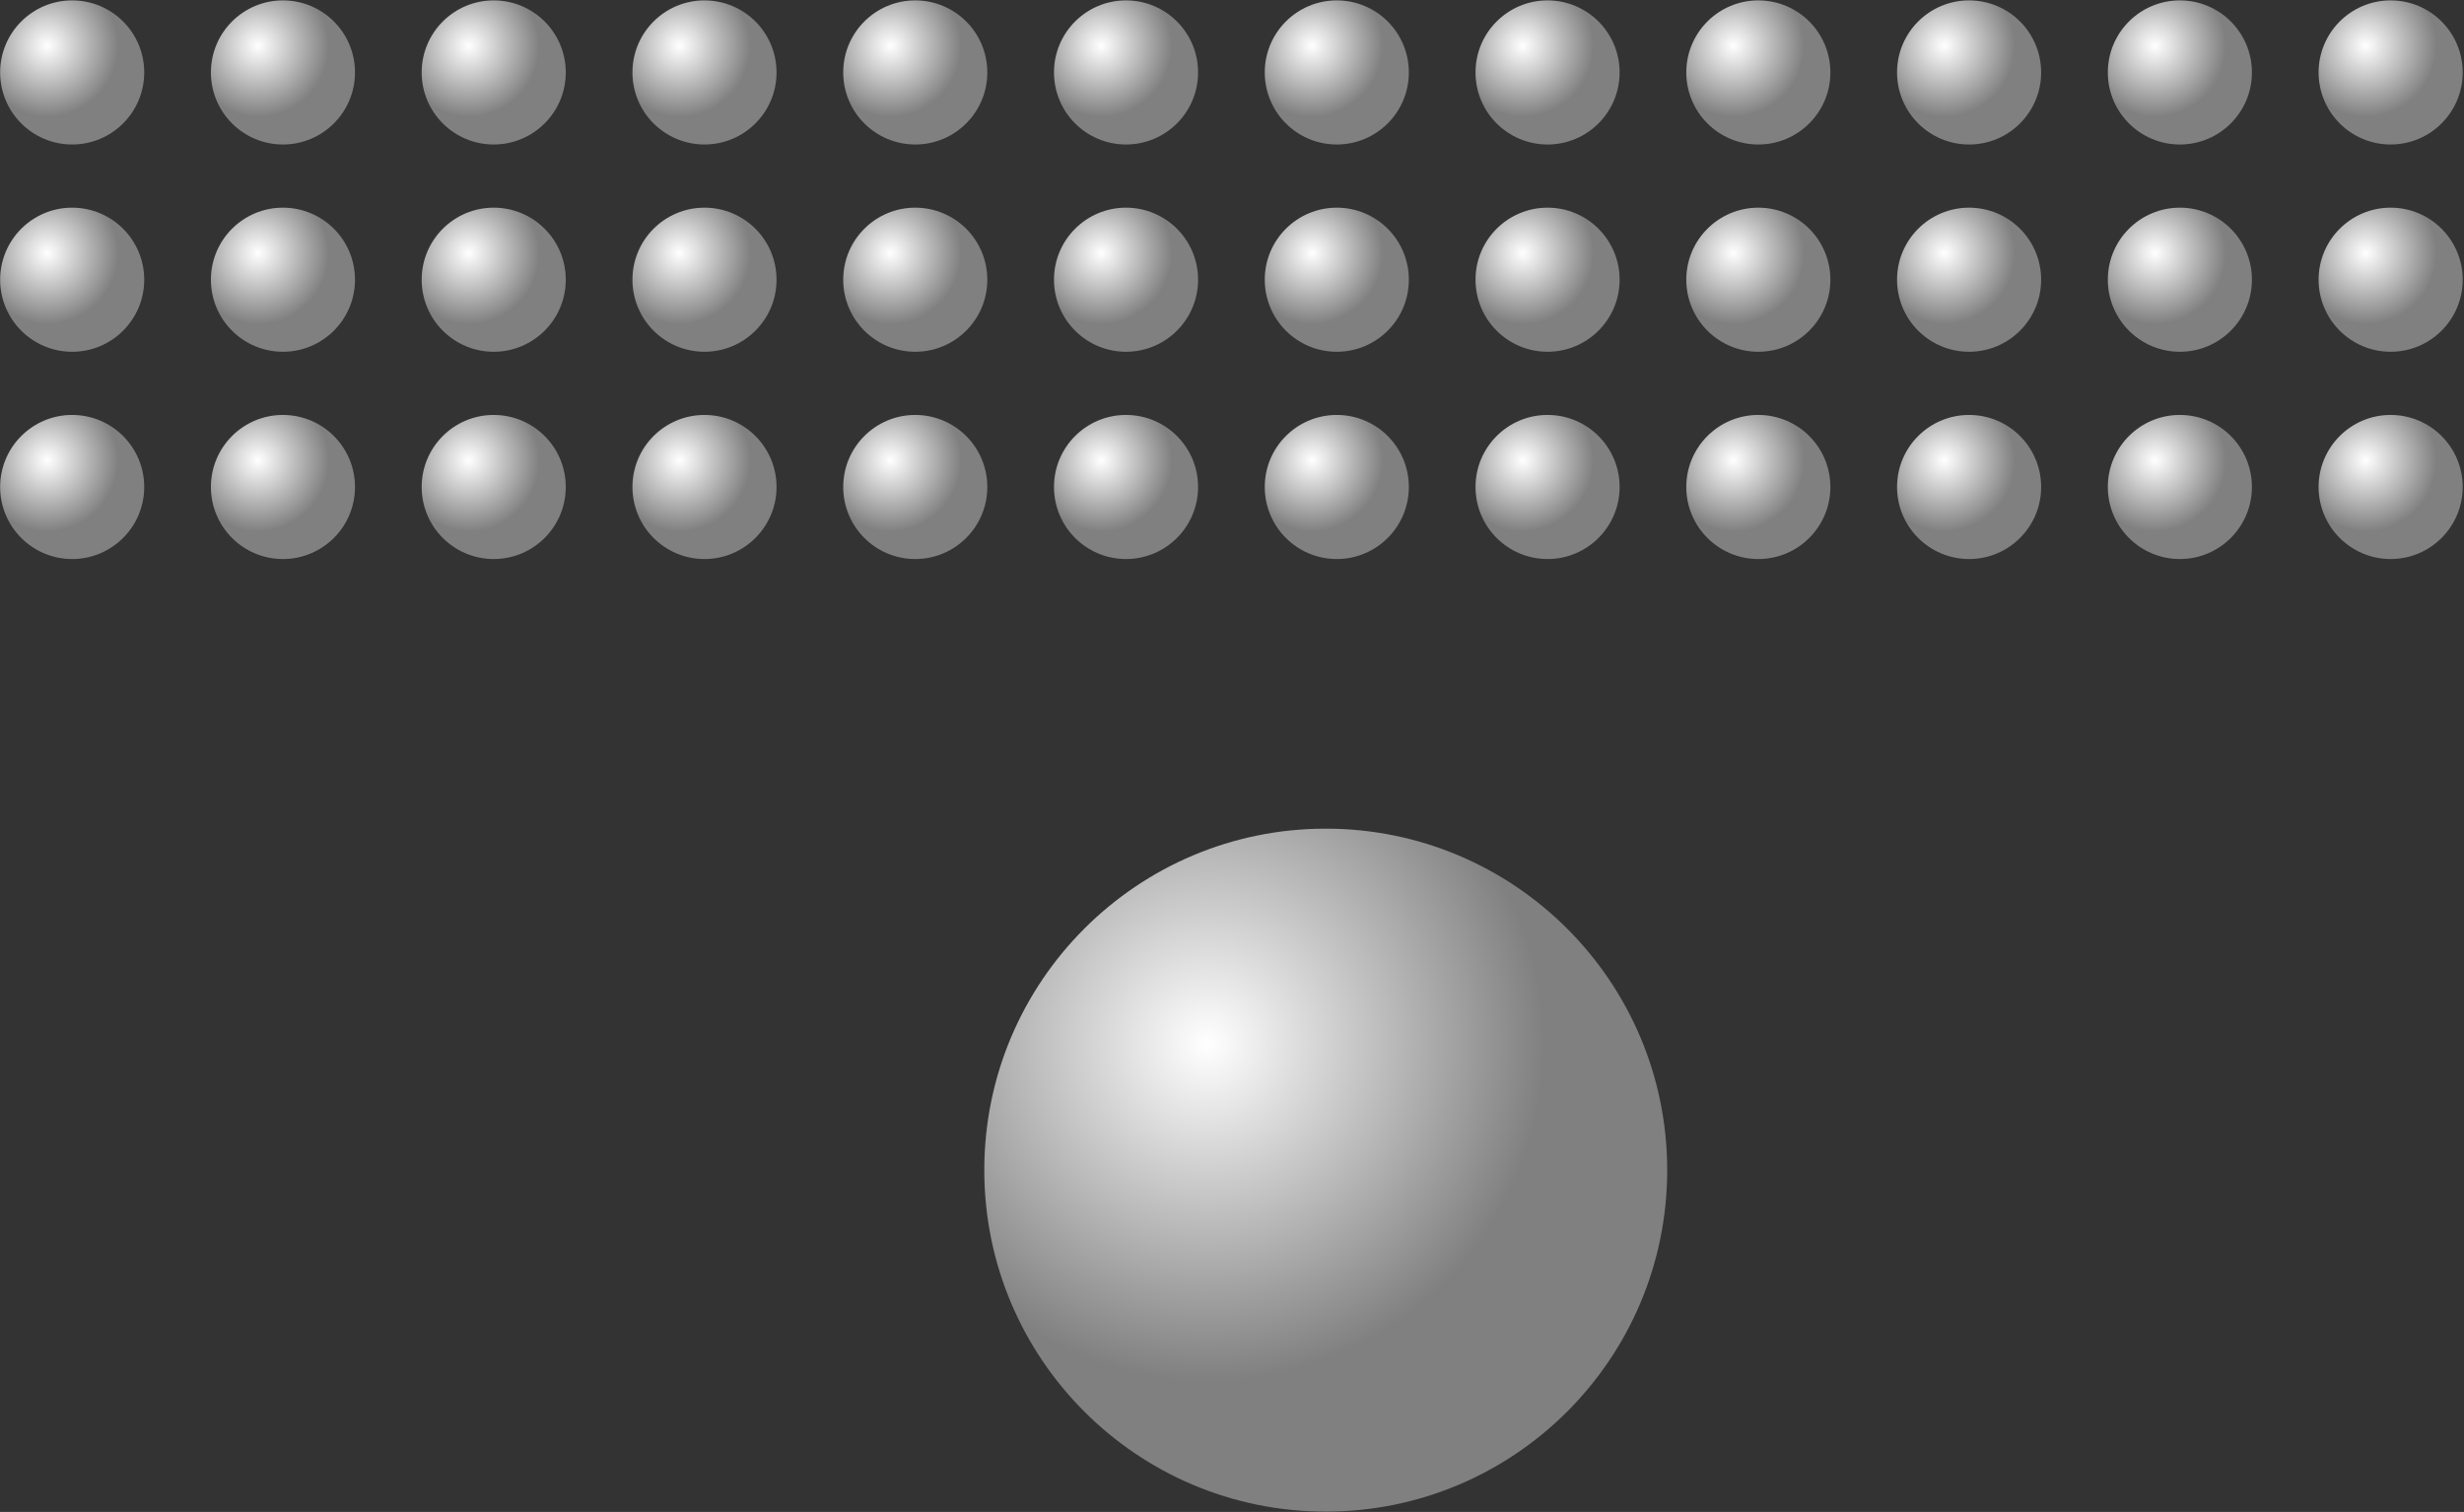 <?xml version="1.0" encoding="UTF-8" standalone="no"?>
<!DOCTYPE svg PUBLIC "-//W3C//DTD SVG 1.1//EN" "http://www.w3.org/Graphics/SVG/1.1/DTD/svg11.dtd">
<svg width="100%" height="100%" viewBox="0 0 1061 651" version="1.1" xmlns="http://www.w3.org/2000/svg" xmlns:xlink="http://www.w3.org/1999/xlink" xml:space="preserve" xmlns:serif="http://www.serif.com/" style="fill-rule:evenodd;clip-rule:evenodd;stroke-linejoin:round;stroke-miterlimit:2;">
    <rect x="0" y="0" width="1061" height="651" fill="#333333" stroke="none"/>
    <g transform="matrix(1,0,0,1,-303.329,-604.987)">
        <g transform="matrix(1,0,0,1,422.321,60.184)">
            <circle cx="451.874" cy="1048.63" r="147.032" style="fill:url(#_Radial1);"/>
        </g>
        <g>
            <g transform="matrix(0.211,0,0,0.211,239.063,414.916)">
                <circle cx="451.874" cy="1048.63" r="147.032" style="fill:url(#_Radial2);"/>
            </g>
            <g transform="matrix(0.211,0,0,0.211,602.094,414.916)">
                <circle cx="451.874" cy="1048.63" r="147.032" style="fill:url(#_Radial3);"/>
            </g>
            <g transform="matrix(0.211,0,0,0.211,965.124,414.916)">
                <circle cx="451.874" cy="1048.63" r="147.032" style="fill:url(#_Radial4);"/>
            </g>
            <g transform="matrix(0.211,0,0,0.211,329.821,414.916)">
                <circle cx="451.874" cy="1048.63" r="147.032" style="fill:url(#_Radial5);"/>
            </g>
            <g transform="matrix(0.211,0,0,0.211,692.851,414.916)">
                <circle cx="451.874" cy="1048.63" r="147.032" style="fill:url(#_Radial6);"/>
            </g>
            <g transform="matrix(0.211,0,0,0.211,1055.88,414.916)">
                <circle cx="451.874" cy="1048.63" r="147.032" style="fill:url(#_Radial7);"/>
            </g>
            <g transform="matrix(0.211,0,0,0.211,420.578,414.916)">
                <circle cx="451.874" cy="1048.63" r="147.032" style="fill:url(#_Radial8);"/>
            </g>
            <g transform="matrix(0.211,0,0,0.211,783.609,414.916)">
                <circle cx="451.874" cy="1048.63" r="147.032" style="fill:url(#_Radial9);"/>
            </g>
            <g transform="matrix(0.211,0,0,0.211,1146.64,414.916)">
                <circle cx="451.874" cy="1048.63" r="147.032" style="fill:url(#_Radial10);"/>
            </g>
            <g transform="matrix(0.211,0,0,0.211,511.336,414.916)">
                <circle cx="451.874" cy="1048.63" r="147.032" style="fill:url(#_Radial11);"/>
            </g>
            <g transform="matrix(0.211,0,0,0.211,874.366,414.916)">
                <circle cx="451.874" cy="1048.63" r="147.032" style="fill:url(#_Radial12);"/>
            </g>
            <g transform="matrix(0.211,0,0,0.211,1237.4,414.916)">
                <circle cx="451.874" cy="1048.63" r="147.032" style="fill:url(#_Radial13);"/>
            </g>
        </g>
        <g transform="matrix(1,0,0,1,0,89.247)">
            <g transform="matrix(0.211,0,0,0.211,239.063,414.916)">
                <circle cx="451.874" cy="1048.63" r="147.032" style="fill:url(#_Radial14);"/>
            </g>
            <g transform="matrix(0.211,0,0,0.211,602.094,414.916)">
                <circle cx="451.874" cy="1048.63" r="147.032" style="fill:url(#_Radial15);"/>
            </g>
            <g transform="matrix(0.211,0,0,0.211,965.124,414.916)">
                <circle cx="451.874" cy="1048.63" r="147.032" style="fill:url(#_Radial16);"/>
            </g>
            <g transform="matrix(0.211,0,0,0.211,329.821,414.916)">
                <circle cx="451.874" cy="1048.63" r="147.032" style="fill:url(#_Radial17);"/>
            </g>
            <g transform="matrix(0.211,0,0,0.211,692.851,414.916)">
                <circle cx="451.874" cy="1048.63" r="147.032" style="fill:url(#_Radial18);"/>
            </g>
            <g transform="matrix(0.211,0,0,0.211,1055.88,414.916)">
                <circle cx="451.874" cy="1048.63" r="147.032" style="fill:url(#_Radial19);"/>
            </g>
            <g transform="matrix(0.211,0,0,0.211,420.578,414.916)">
                <circle cx="451.874" cy="1048.63" r="147.032" style="fill:url(#_Radial20);"/>
            </g>
            <g transform="matrix(0.211,0,0,0.211,783.609,414.916)">
                <circle cx="451.874" cy="1048.63" r="147.032" style="fill:url(#_Radial21);"/>
            </g>
            <g transform="matrix(0.211,0,0,0.211,1146.64,414.916)">
                <circle cx="451.874" cy="1048.63" r="147.032" style="fill:url(#_Radial22);"/>
            </g>
            <g transform="matrix(0.211,0,0,0.211,511.336,414.916)">
                <circle cx="451.874" cy="1048.63" r="147.032" style="fill:url(#_Radial23);"/>
            </g>
            <g transform="matrix(0.211,0,0,0.211,874.366,414.916)">
                <circle cx="451.874" cy="1048.63" r="147.032" style="fill:url(#_Radial24);"/>
            </g>
            <g transform="matrix(0.211,0,0,0.211,1237.4,414.916)">
                <circle cx="451.874" cy="1048.63" r="147.032" style="fill:url(#_Radial25);"/>
            </g>
        </g>
        <g transform="matrix(1,0,0,1,0,178.493)">
            <g transform="matrix(0.211,0,0,0.211,239.063,414.916)">
                <circle cx="451.874" cy="1048.63" r="147.032" style="fill:url(#_Radial26);"/>
            </g>
            <g transform="matrix(0.211,0,0,0.211,602.094,414.916)">
                <circle cx="451.874" cy="1048.63" r="147.032" style="fill:url(#_Radial27);"/>
            </g>
            <g transform="matrix(0.211,0,0,0.211,965.124,414.916)">
                <circle cx="451.874" cy="1048.63" r="147.032" style="fill:url(#_Radial28);"/>
            </g>
            <g transform="matrix(0.211,0,0,0.211,329.821,414.916)">
                <circle cx="451.874" cy="1048.63" r="147.032" style="fill:url(#_Radial29);"/>
            </g>
            <g transform="matrix(0.211,0,0,0.211,692.851,414.916)">
                <circle cx="451.874" cy="1048.63" r="147.032" style="fill:url(#_Radial30);"/>
            </g>
            <g transform="matrix(0.211,0,0,0.211,1055.88,414.916)">
                <circle cx="451.874" cy="1048.63" r="147.032" style="fill:url(#_Radial31);"/>
            </g>
            <g transform="matrix(0.211,0,0,0.211,420.578,414.916)">
                <circle cx="451.874" cy="1048.63" r="147.032" style="fill:url(#_Radial32);"/>
            </g>
            <g transform="matrix(0.211,0,0,0.211,783.609,414.916)">
                <circle cx="451.874" cy="1048.63" r="147.032" style="fill:url(#_Radial33);"/>
            </g>
            <g transform="matrix(0.211,0,0,0.211,1146.64,414.916)">
                <circle cx="451.874" cy="1048.63" r="147.032" style="fill:url(#_Radial34);"/>
            </g>
            <g transform="matrix(0.211,0,0,0.211,511.336,414.916)">
                <circle cx="451.874" cy="1048.63" r="147.032" style="fill:url(#_Radial35);"/>
            </g>
            <g transform="matrix(0.211,0,0,0.211,874.366,414.916)">
                <circle cx="451.874" cy="1048.63" r="147.032" style="fill:url(#_Radial36);"/>
            </g>
            <g transform="matrix(0.211,0,0,0.211,1237.4,414.916)">
                <circle cx="451.874" cy="1048.63" r="147.032" style="fill:url(#_Radial37);"/>
            </g>
        </g>
    </g>
    <defs>
        <radialGradient id="_Radial1" cx="0" cy="0" r="1" gradientUnits="userSpaceOnUse" gradientTransform="matrix(123.988,74.957,-74.957,123.988,400.984,994.309)"><stop offset="0" style="stop-color:white;stop-opacity:1"/><stop offset="1" style="stop-color:rgb(128,128,128);stop-opacity:1"/></radialGradient>
        <radialGradient id="_Radial2" cx="0" cy="0" r="1" gradientUnits="userSpaceOnUse" gradientTransform="matrix(123.988,74.957,-74.957,123.988,400.984,994.309)"><stop offset="0" style="stop-color:white;stop-opacity:1"/><stop offset="1" style="stop-color:rgb(128,128,128);stop-opacity:1"/></radialGradient>
        <radialGradient id="_Radial3" cx="0" cy="0" r="1" gradientUnits="userSpaceOnUse" gradientTransform="matrix(123.988,74.957,-74.957,123.988,400.984,994.309)"><stop offset="0" style="stop-color:white;stop-opacity:1"/><stop offset="1" style="stop-color:rgb(128,128,128);stop-opacity:1"/></radialGradient>
        <radialGradient id="_Radial4" cx="0" cy="0" r="1" gradientUnits="userSpaceOnUse" gradientTransform="matrix(123.988,74.957,-74.957,123.988,400.984,994.309)"><stop offset="0" style="stop-color:white;stop-opacity:1"/><stop offset="1" style="stop-color:rgb(128,128,128);stop-opacity:1"/></radialGradient>
        <radialGradient id="_Radial5" cx="0" cy="0" r="1" gradientUnits="userSpaceOnUse" gradientTransform="matrix(123.988,74.957,-74.957,123.988,400.984,994.309)"><stop offset="0" style="stop-color:white;stop-opacity:1"/><stop offset="1" style="stop-color:rgb(128,128,128);stop-opacity:1"/></radialGradient>
        <radialGradient id="_Radial6" cx="0" cy="0" r="1" gradientUnits="userSpaceOnUse" gradientTransform="matrix(123.988,74.957,-74.957,123.988,400.984,994.309)"><stop offset="0" style="stop-color:white;stop-opacity:1"/><stop offset="1" style="stop-color:rgb(128,128,128);stop-opacity:1"/></radialGradient>
        <radialGradient id="_Radial7" cx="0" cy="0" r="1" gradientUnits="userSpaceOnUse" gradientTransform="matrix(123.988,74.957,-74.957,123.988,400.984,994.309)"><stop offset="0" style="stop-color:white;stop-opacity:1"/><stop offset="1" style="stop-color:rgb(128,128,128);stop-opacity:1"/></radialGradient>
        <radialGradient id="_Radial8" cx="0" cy="0" r="1" gradientUnits="userSpaceOnUse" gradientTransform="matrix(123.988,74.957,-74.957,123.988,400.984,994.309)"><stop offset="0" style="stop-color:white;stop-opacity:1"/><stop offset="1" style="stop-color:rgb(128,128,128);stop-opacity:1"/></radialGradient>
        <radialGradient id="_Radial9" cx="0" cy="0" r="1" gradientUnits="userSpaceOnUse" gradientTransform="matrix(123.988,74.957,-74.957,123.988,400.984,994.309)"><stop offset="0" style="stop-color:white;stop-opacity:1"/><stop offset="1" style="stop-color:rgb(128,128,128);stop-opacity:1"/></radialGradient>
        <radialGradient id="_Radial10" cx="0" cy="0" r="1" gradientUnits="userSpaceOnUse" gradientTransform="matrix(123.988,74.957,-74.957,123.988,400.984,994.309)"><stop offset="0" style="stop-color:white;stop-opacity:1"/><stop offset="1" style="stop-color:rgb(128,128,128);stop-opacity:1"/></radialGradient>
        <radialGradient id="_Radial11" cx="0" cy="0" r="1" gradientUnits="userSpaceOnUse" gradientTransform="matrix(123.988,74.957,-74.957,123.988,400.984,994.309)"><stop offset="0" style="stop-color:white;stop-opacity:1"/><stop offset="1" style="stop-color:rgb(128,128,128);stop-opacity:1"/></radialGradient>
        <radialGradient id="_Radial12" cx="0" cy="0" r="1" gradientUnits="userSpaceOnUse" gradientTransform="matrix(123.988,74.957,-74.957,123.988,400.984,994.309)"><stop offset="0" style="stop-color:white;stop-opacity:1"/><stop offset="1" style="stop-color:rgb(128,128,128);stop-opacity:1"/></radialGradient>
        <radialGradient id="_Radial13" cx="0" cy="0" r="1" gradientUnits="userSpaceOnUse" gradientTransform="matrix(123.988,74.957,-74.957,123.988,400.984,994.309)"><stop offset="0" style="stop-color:white;stop-opacity:1"/><stop offset="1" style="stop-color:rgb(128,128,128);stop-opacity:1"/></radialGradient>
        <radialGradient id="_Radial14" cx="0" cy="0" r="1" gradientUnits="userSpaceOnUse" gradientTransform="matrix(123.988,74.957,-74.957,123.988,400.984,994.309)"><stop offset="0" style="stop-color:white;stop-opacity:1"/><stop offset="1" style="stop-color:rgb(128,128,128);stop-opacity:1"/></radialGradient>
        <radialGradient id="_Radial15" cx="0" cy="0" r="1" gradientUnits="userSpaceOnUse" gradientTransform="matrix(123.988,74.957,-74.957,123.988,400.984,994.309)"><stop offset="0" style="stop-color:white;stop-opacity:1"/><stop offset="1" style="stop-color:rgb(128,128,128);stop-opacity:1"/></radialGradient>
        <radialGradient id="_Radial16" cx="0" cy="0" r="1" gradientUnits="userSpaceOnUse" gradientTransform="matrix(123.988,74.957,-74.957,123.988,400.984,994.309)"><stop offset="0" style="stop-color:white;stop-opacity:1"/><stop offset="1" style="stop-color:rgb(128,128,128);stop-opacity:1"/></radialGradient>
        <radialGradient id="_Radial17" cx="0" cy="0" r="1" gradientUnits="userSpaceOnUse" gradientTransform="matrix(123.988,74.957,-74.957,123.988,400.984,994.309)"><stop offset="0" style="stop-color:white;stop-opacity:1"/><stop offset="1" style="stop-color:rgb(128,128,128);stop-opacity:1"/></radialGradient>
        <radialGradient id="_Radial18" cx="0" cy="0" r="1" gradientUnits="userSpaceOnUse" gradientTransform="matrix(123.988,74.957,-74.957,123.988,400.984,994.309)"><stop offset="0" style="stop-color:white;stop-opacity:1"/><stop offset="1" style="stop-color:rgb(128,128,128);stop-opacity:1"/></radialGradient>
        <radialGradient id="_Radial19" cx="0" cy="0" r="1" gradientUnits="userSpaceOnUse" gradientTransform="matrix(123.988,74.957,-74.957,123.988,400.984,994.309)"><stop offset="0" style="stop-color:white;stop-opacity:1"/><stop offset="1" style="stop-color:rgb(128,128,128);stop-opacity:1"/></radialGradient>
        <radialGradient id="_Radial20" cx="0" cy="0" r="1" gradientUnits="userSpaceOnUse" gradientTransform="matrix(123.988,74.957,-74.957,123.988,400.984,994.309)"><stop offset="0" style="stop-color:white;stop-opacity:1"/><stop offset="1" style="stop-color:rgb(128,128,128);stop-opacity:1"/></radialGradient>
        <radialGradient id="_Radial21" cx="0" cy="0" r="1" gradientUnits="userSpaceOnUse" gradientTransform="matrix(123.988,74.957,-74.957,123.988,400.984,994.309)"><stop offset="0" style="stop-color:white;stop-opacity:1"/><stop offset="1" style="stop-color:rgb(128,128,128);stop-opacity:1"/></radialGradient>
        <radialGradient id="_Radial22" cx="0" cy="0" r="1" gradientUnits="userSpaceOnUse" gradientTransform="matrix(123.988,74.957,-74.957,123.988,400.984,994.309)"><stop offset="0" style="stop-color:white;stop-opacity:1"/><stop offset="1" style="stop-color:rgb(128,128,128);stop-opacity:1"/></radialGradient>
        <radialGradient id="_Radial23" cx="0" cy="0" r="1" gradientUnits="userSpaceOnUse" gradientTransform="matrix(123.988,74.957,-74.957,123.988,400.984,994.309)"><stop offset="0" style="stop-color:white;stop-opacity:1"/><stop offset="1" style="stop-color:rgb(128,128,128);stop-opacity:1"/></radialGradient>
        <radialGradient id="_Radial24" cx="0" cy="0" r="1" gradientUnits="userSpaceOnUse" gradientTransform="matrix(123.988,74.957,-74.957,123.988,400.984,994.309)"><stop offset="0" style="stop-color:white;stop-opacity:1"/><stop offset="1" style="stop-color:rgb(128,128,128);stop-opacity:1"/></radialGradient>
        <radialGradient id="_Radial25" cx="0" cy="0" r="1" gradientUnits="userSpaceOnUse" gradientTransform="matrix(123.988,74.957,-74.957,123.988,400.984,994.309)"><stop offset="0" style="stop-color:white;stop-opacity:1"/><stop offset="1" style="stop-color:rgb(128,128,128);stop-opacity:1"/></radialGradient>
        <radialGradient id="_Radial26" cx="0" cy="0" r="1" gradientUnits="userSpaceOnUse" gradientTransform="matrix(123.988,74.957,-74.957,123.988,400.984,994.309)"><stop offset="0" style="stop-color:white;stop-opacity:1"/><stop offset="1" style="stop-color:rgb(128,128,128);stop-opacity:1"/></radialGradient>
        <radialGradient id="_Radial27" cx="0" cy="0" r="1" gradientUnits="userSpaceOnUse" gradientTransform="matrix(123.988,74.957,-74.957,123.988,400.984,994.309)"><stop offset="0" style="stop-color:white;stop-opacity:1"/><stop offset="1" style="stop-color:rgb(128,128,128);stop-opacity:1"/></radialGradient>
        <radialGradient id="_Radial28" cx="0" cy="0" r="1" gradientUnits="userSpaceOnUse" gradientTransform="matrix(123.988,74.957,-74.957,123.988,400.984,994.309)"><stop offset="0" style="stop-color:white;stop-opacity:1"/><stop offset="1" style="stop-color:rgb(128,128,128);stop-opacity:1"/></radialGradient>
        <radialGradient id="_Radial29" cx="0" cy="0" r="1" gradientUnits="userSpaceOnUse" gradientTransform="matrix(123.988,74.957,-74.957,123.988,400.984,994.309)"><stop offset="0" style="stop-color:white;stop-opacity:1"/><stop offset="1" style="stop-color:rgb(128,128,128);stop-opacity:1"/></radialGradient>
        <radialGradient id="_Radial30" cx="0" cy="0" r="1" gradientUnits="userSpaceOnUse" gradientTransform="matrix(123.988,74.957,-74.957,123.988,400.984,994.309)"><stop offset="0" style="stop-color:white;stop-opacity:1"/><stop offset="1" style="stop-color:rgb(128,128,128);stop-opacity:1"/></radialGradient>
        <radialGradient id="_Radial31" cx="0" cy="0" r="1" gradientUnits="userSpaceOnUse" gradientTransform="matrix(123.988,74.957,-74.957,123.988,400.984,994.309)"><stop offset="0" style="stop-color:white;stop-opacity:1"/><stop offset="1" style="stop-color:rgb(128,128,128);stop-opacity:1"/></radialGradient>
        <radialGradient id="_Radial32" cx="0" cy="0" r="1" gradientUnits="userSpaceOnUse" gradientTransform="matrix(123.988,74.957,-74.957,123.988,400.984,994.309)"><stop offset="0" style="stop-color:white;stop-opacity:1"/><stop offset="1" style="stop-color:rgb(128,128,128);stop-opacity:1"/></radialGradient>
        <radialGradient id="_Radial33" cx="0" cy="0" r="1" gradientUnits="userSpaceOnUse" gradientTransform="matrix(123.988,74.957,-74.957,123.988,400.984,994.309)"><stop offset="0" style="stop-color:white;stop-opacity:1"/><stop offset="1" style="stop-color:rgb(128,128,128);stop-opacity:1"/></radialGradient>
        <radialGradient id="_Radial34" cx="0" cy="0" r="1" gradientUnits="userSpaceOnUse" gradientTransform="matrix(123.988,74.957,-74.957,123.988,400.984,994.309)"><stop offset="0" style="stop-color:white;stop-opacity:1"/><stop offset="1" style="stop-color:rgb(128,128,128);stop-opacity:1"/></radialGradient>
        <radialGradient id="_Radial35" cx="0" cy="0" r="1" gradientUnits="userSpaceOnUse" gradientTransform="matrix(123.988,74.957,-74.957,123.988,400.984,994.309)"><stop offset="0" style="stop-color:white;stop-opacity:1"/><stop offset="1" style="stop-color:rgb(128,128,128);stop-opacity:1"/></radialGradient>
        <radialGradient id="_Radial36" cx="0" cy="0" r="1" gradientUnits="userSpaceOnUse" gradientTransform="matrix(123.988,74.957,-74.957,123.988,400.984,994.309)"><stop offset="0" style="stop-color:white;stop-opacity:1"/><stop offset="1" style="stop-color:rgb(128,128,128);stop-opacity:1"/></radialGradient>
        <radialGradient id="_Radial37" cx="0" cy="0" r="1" gradientUnits="userSpaceOnUse" gradientTransform="matrix(123.988,74.957,-74.957,123.988,400.984,994.309)"><stop offset="0" style="stop-color:white;stop-opacity:1"/><stop offset="1" style="stop-color:rgb(128,128,128);stop-opacity:1"/></radialGradient>
    </defs>
</svg>
